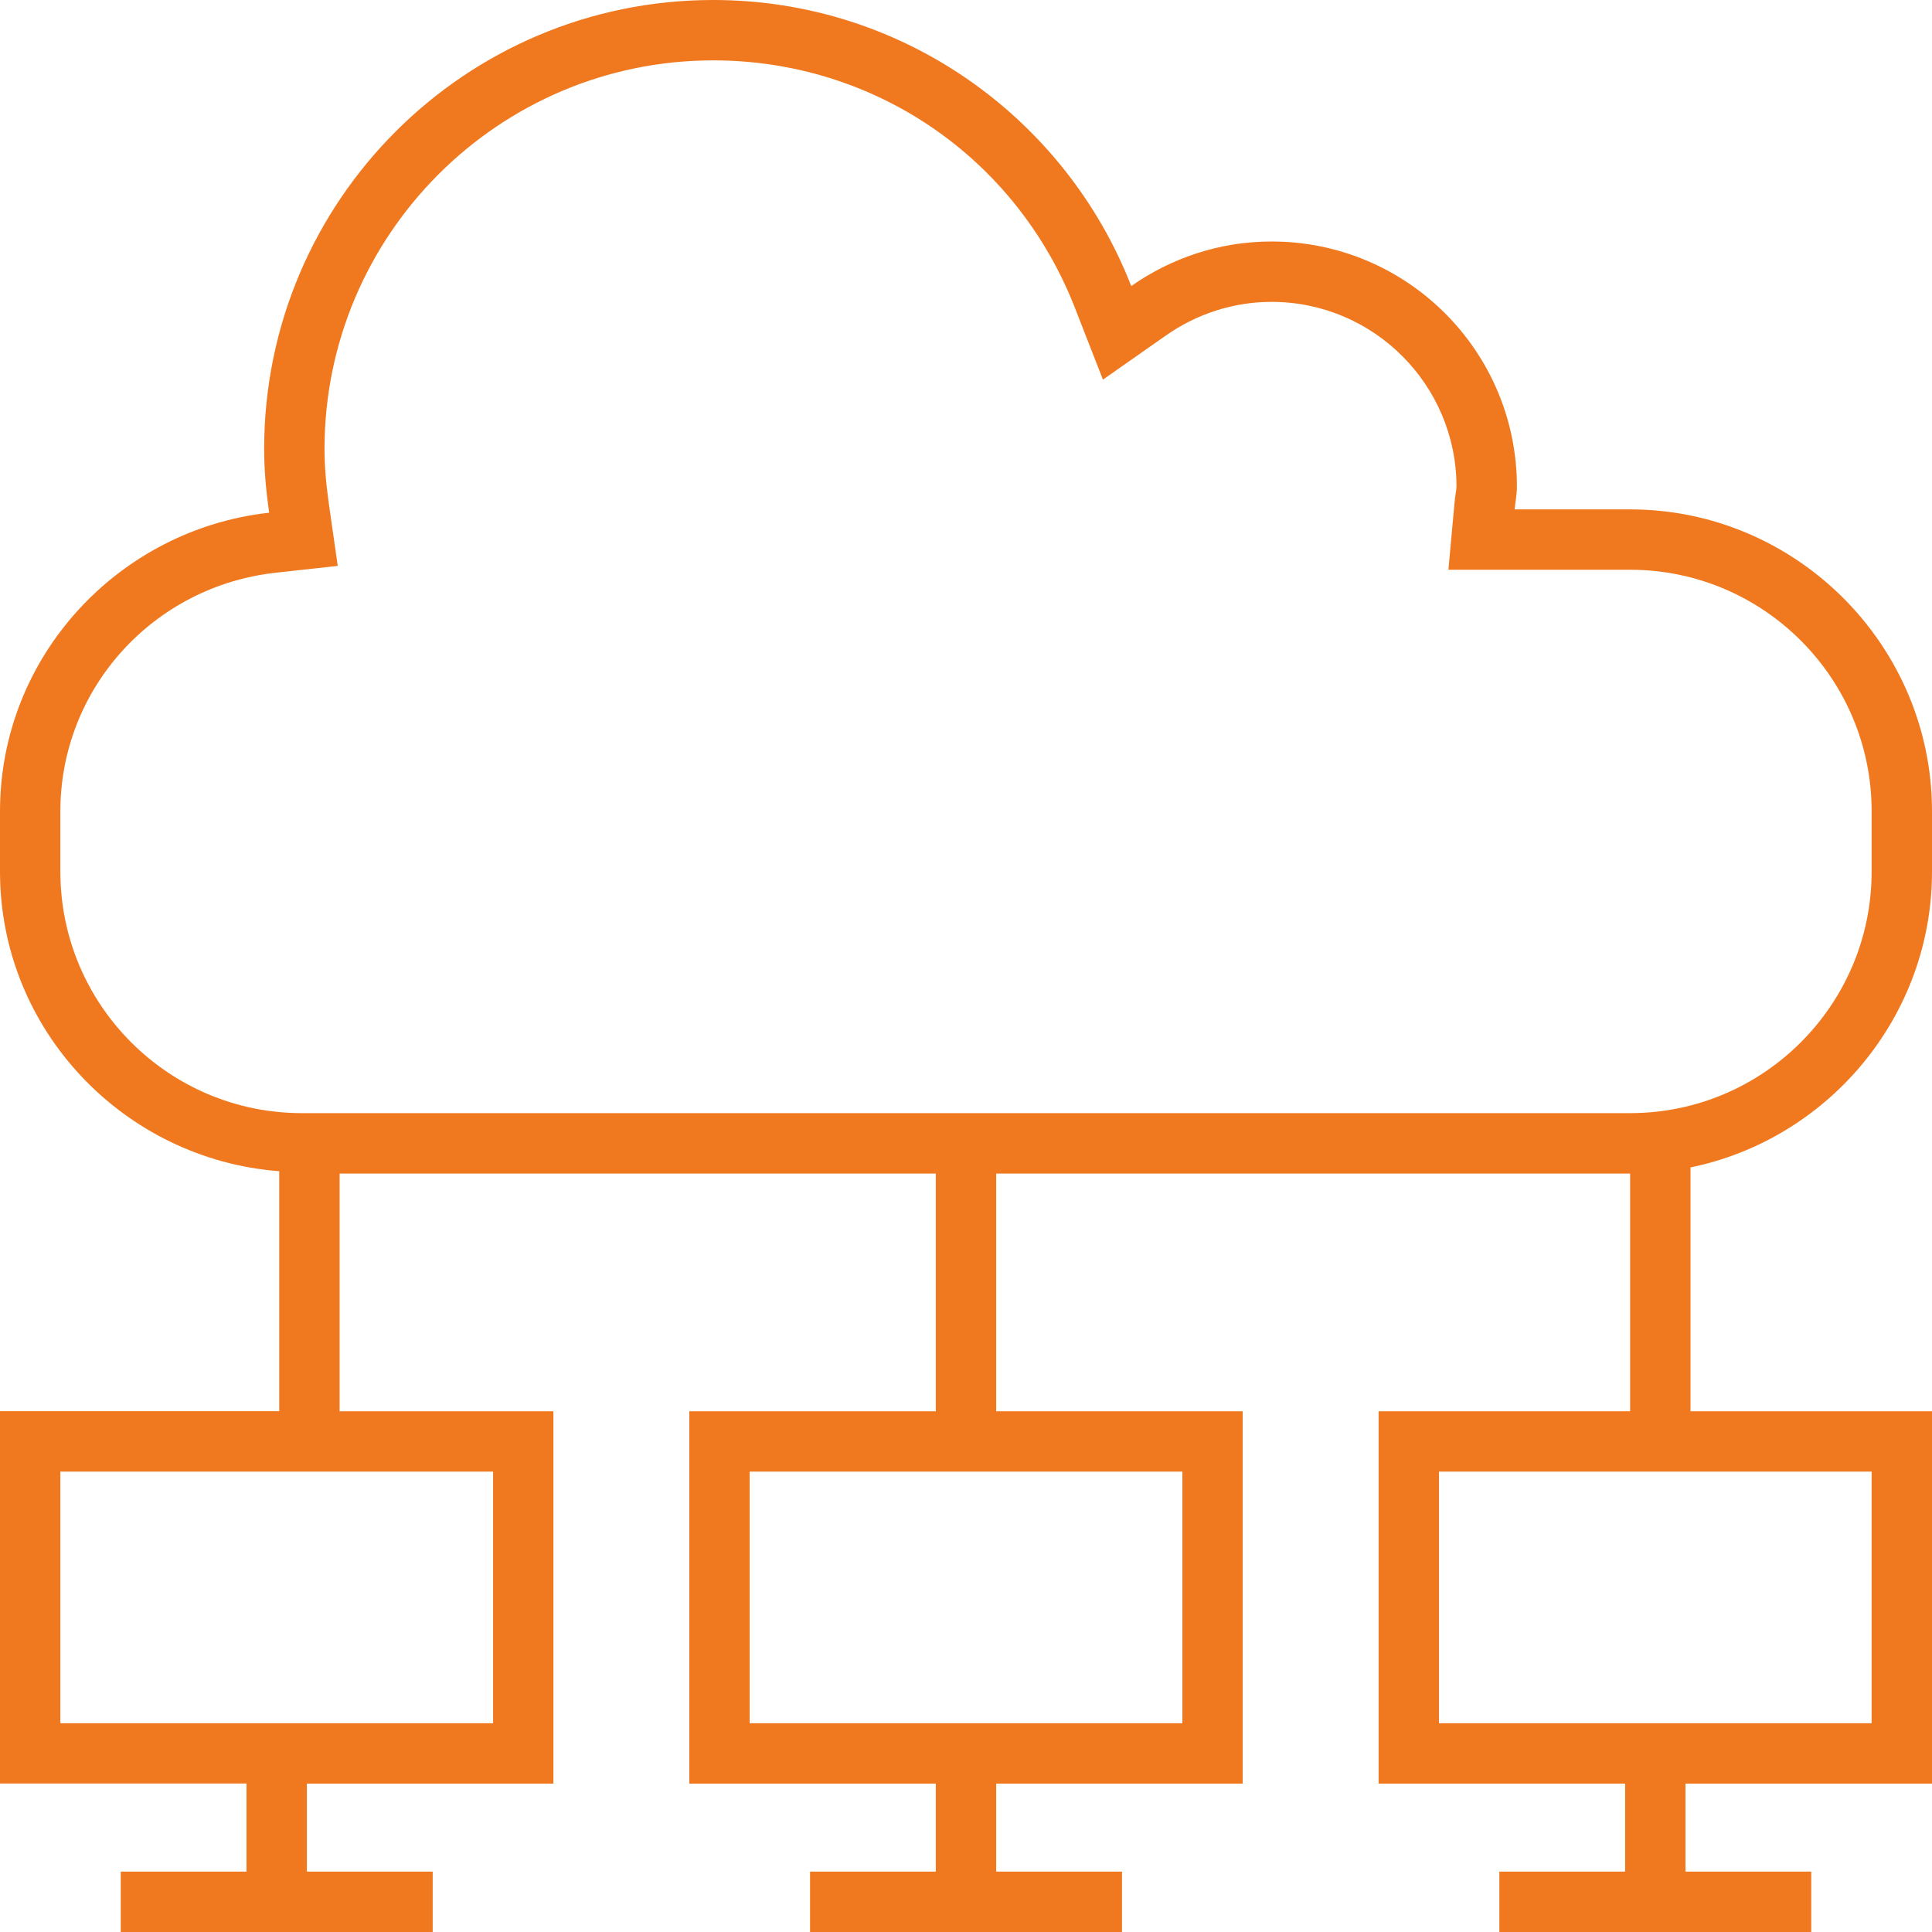 <?xml version="1.0" encoding="iso-8859-1"?>
<!-- Generator: Adobe Illustrator 19.0.0, SVG Export Plug-In . SVG Version: 6.00 Build 0)  -->
<svg xmlns="http://www.w3.org/2000/svg" xmlns:xlink="http://www.w3.org/1999/xlink" version="1.1" id="Layer_1" x="0px" y="0px" viewBox="0 0 512 512" style="enable-background:new 0 0 512 512;" xml:space="preserve" width="512px" height="512px">
<g>
	<g>
		<path d="M512,231.008v-16c0-44.016-36-80.016-80-80.016h-30.608c0.192-2,0.608-3.952,0.608-6C402,93.104,372.896,64,336.992,64    c-13.872,0-26.656,4.416-37.2,11.808C282.496,31.472,239.472,0,188.992,0C123.28,0,70,53.28,70,118.992    c0,5.744,0.544,11.36,1.328,16.88C31.424,140.288,0,173.968,0,214.992v16c0,41.952,32.832,76.24,74,79.392v63.6H0v98.672h65.328    V496H32v16h82.672v-16H81.328v-23.328h65.328V374H90v-62.992h158V374h-65.328v98.672H248V496h-33.328v16h82.672v-16H264v-23.328    h65.328V374H264v-62.992h168V374h-66.656v98.672h65.328V496h-33.328v16H480v-16h-33.328v-23.328H512V374h-64v-64.624    C484.4,301.92,512,269.52,512,231.008z M130.672,390v66.672H16V390H130.672z M313.344,390v66.672H198.672V390H313.344z M496,390    v66.672H381.344V390H496z M432,294.992H80c-35.296,0-64-28.704-64-64v-16c0-32.448,24.544-59.616,57.088-63.216l16.416-1.808    l-2.336-16.336C86.368,128,86,123.344,86,118.992C86,62.208,132.208,16,188.992,16c42.704,0,80.336,25.76,95.888,65.632    l7.408,18.976l16.688-11.696c8.32-5.824,18.016-8.912,28.016-8.912c27.024,0,48.992,21.984,48.992,48.992    c-0.016,0.592-0.128,1.152-0.208,1.728c-0.128,0.928-0.256,1.856-0.336,2.8l-1.6,17.472h17.552H432c35.296,0,64,28.704,64,64v16    C496,266.288,467.296,294.992,432,294.992z" fill="#f07920"/>
	</g>
</g>
<g>
</g>
<g>
</g>
<g>
</g>
<g>
</g>
<g>
</g>
<g>
</g>
<g>
</g>
<g>
</g>
<g>
</g>
<g>
</g>
<g>
</g>
<g>
</g>
<g>
</g>
<g>
</g>
<g>
</g>
</svg>
